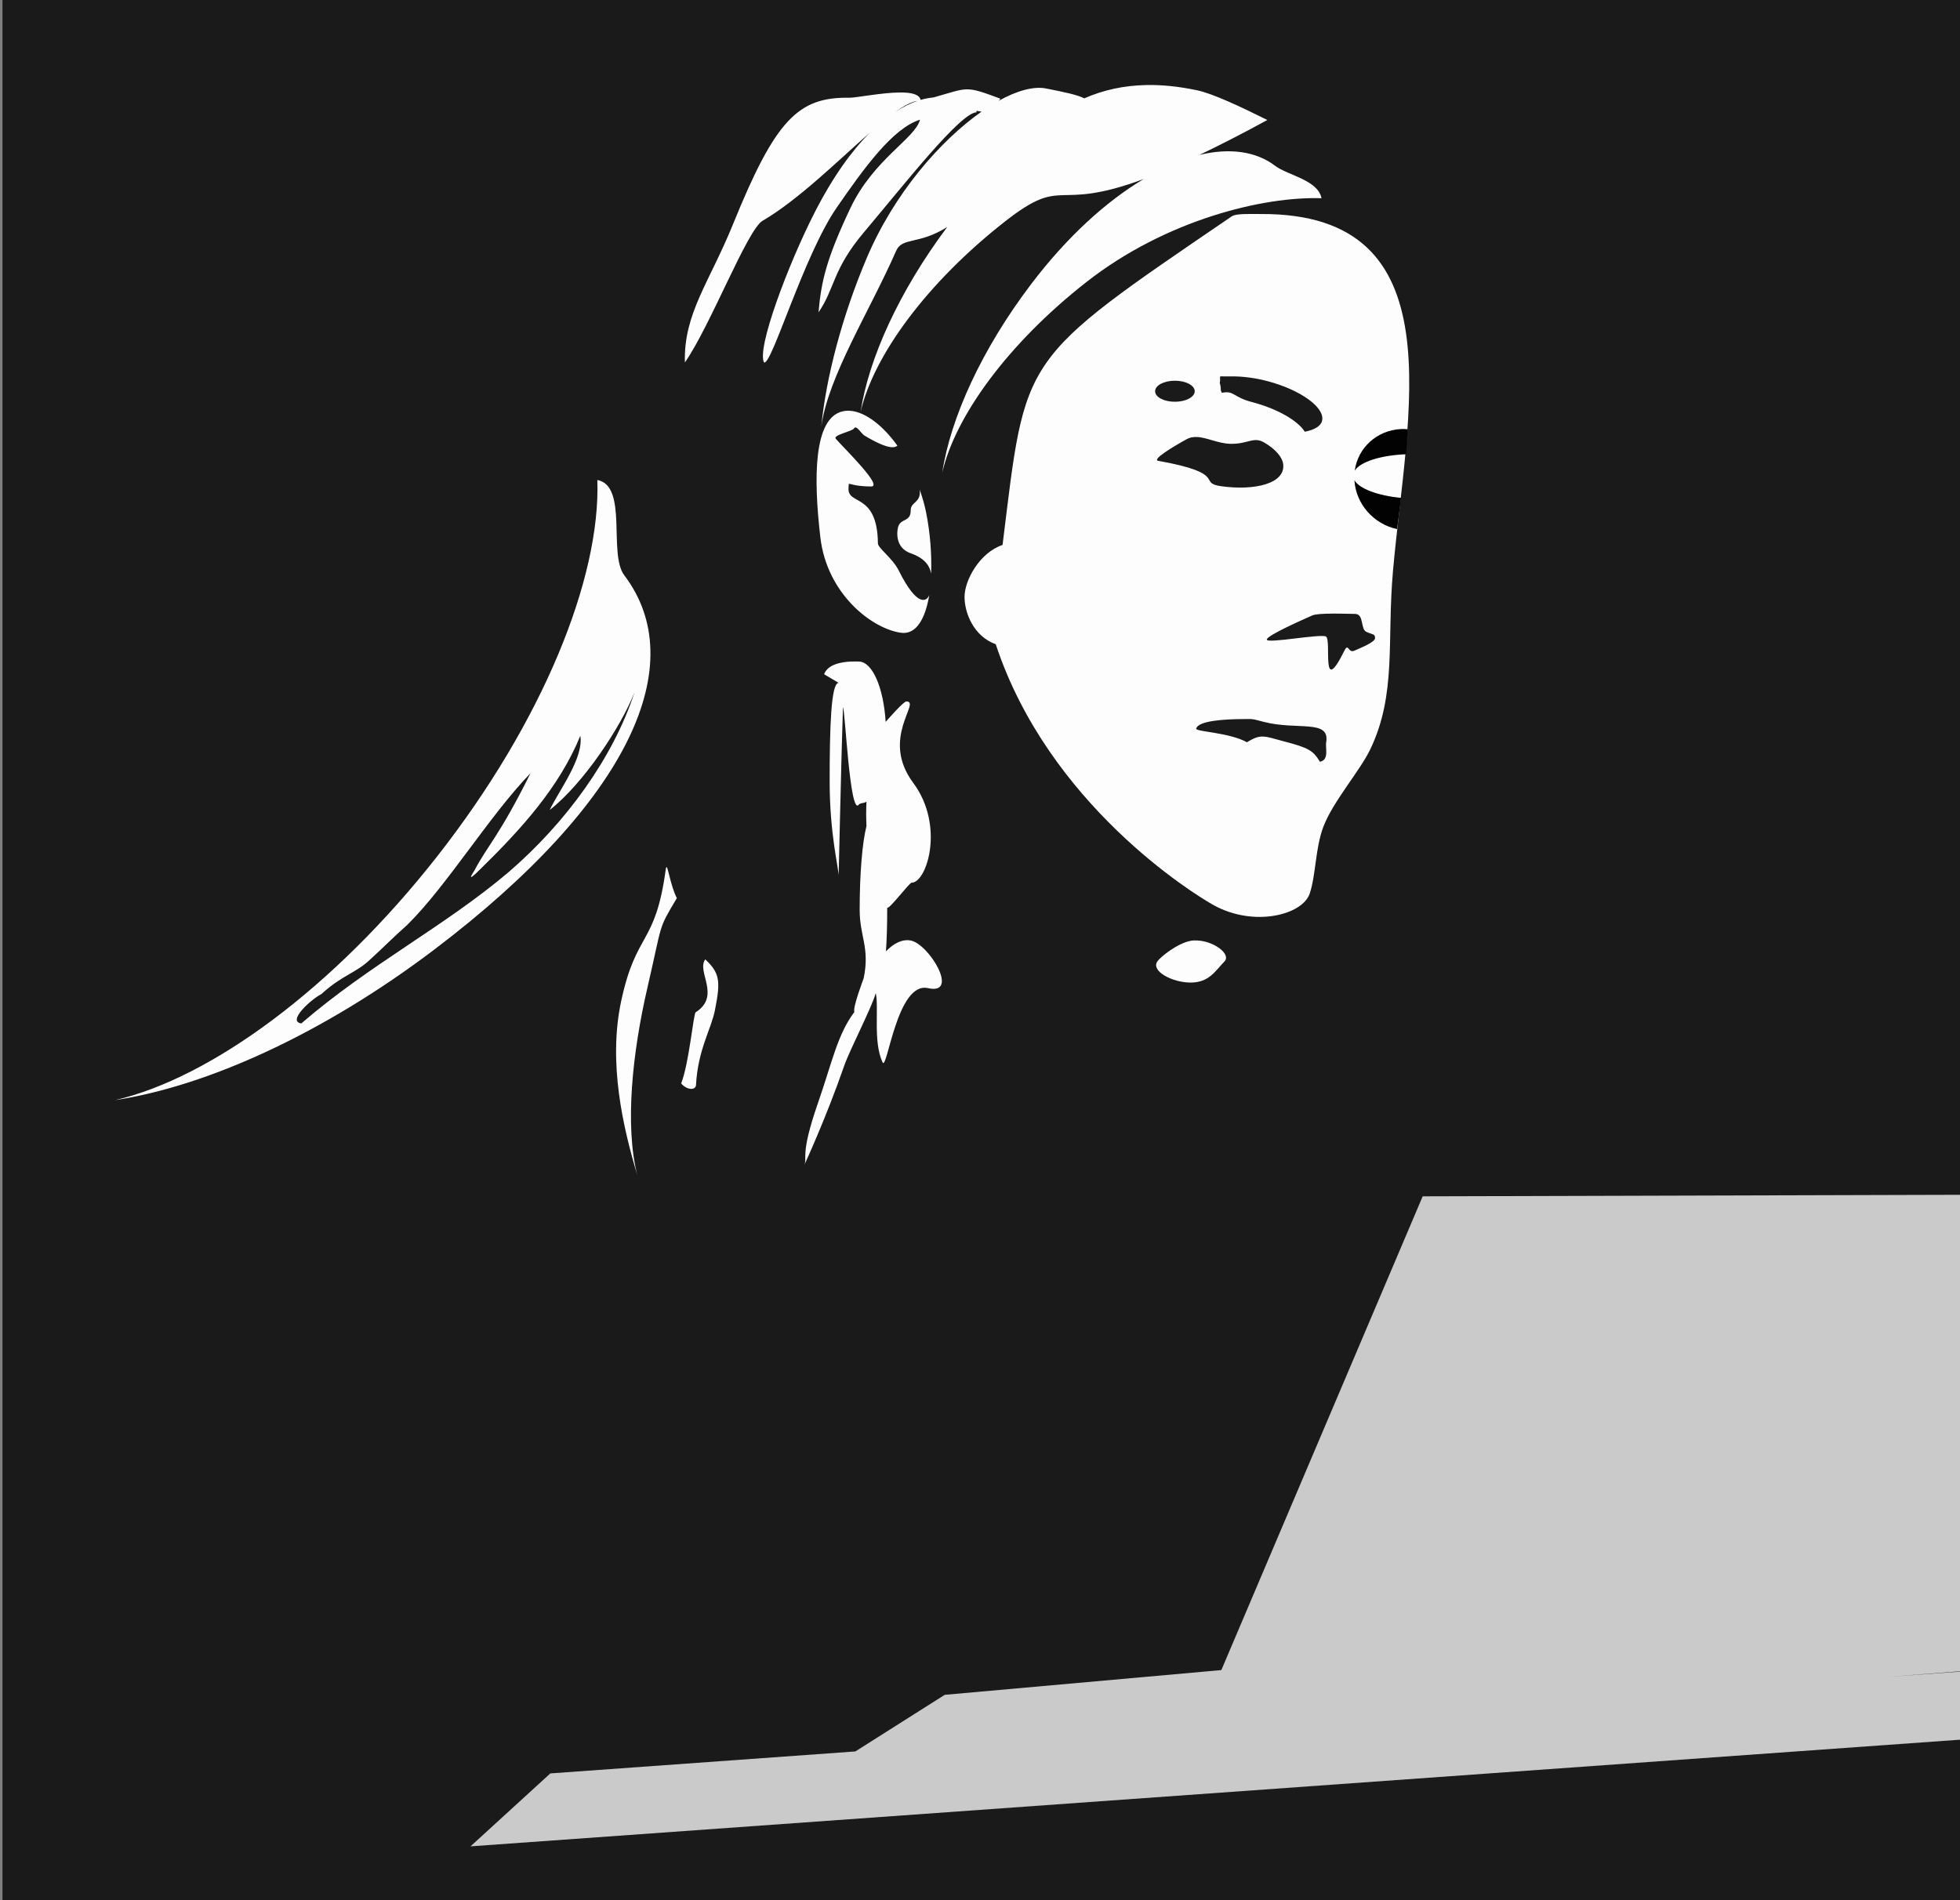 <?xml version="1.0" encoding="UTF-8"?>
<svg version="1.1" viewBox="0 0 198 192" xmlns="http://www.w3.org/2000/svg">
<rect x="0" y="0" width="198" height="192" fill="#808080" stroke="none"/>
<rect x=".252" y="-.45" width="198.14" height="193.03" color="#000000" fill="#1a1a1a" fill-opacity=".99"/>
<g fill-opacity=".99">
<path d="m125.88 21.625c-0.6 0.01-1.19 0.055-1.47 0.25-21.59 14.728-20.74 13.859-23.13 33.187-2.32 0.779-3.842 3.573-3.842 5.25 0 1.633 0.936 3.989 3.152 4.782 5.33 16.145 19.92 25.208 22.03 26.375 4.07 2.236 8.97 0.979 9.69-1.188 0.63-1.881 0.56-4.606 1.38-6.75 0.98-2.573 3.69-5.629 4.75-7.843 2.66-5.605 1.65-10.887 2.28-18 1.41-15.941 6.53-36.15-13.31-36.063-0.32 1e-3 -0.94-0.01-1.53 0zm-2.57 16.406c0.05-0.012 0.15-3e-3 0.28 0 0.19 5e-3 0.45 2e-3 0.88 0 1.03-4e-3 2.27 0.14 3.53 0.469 3.37 0.878 5.86 2.677 5.56 4-0.13 0.575-0.79 0.936-1.75 1.125-0.69-1.118-2.77-2.329-5.34-3-1.92-0.498-1.79-1.187-3.03-0.937-0.22-0.347-0.01-0.259-0.22-1 0.1-0.466-0.06-0.619 0.09-0.657zm-4.62 0.438c1.1 0 2 0.471 2 1.062 0 0.592-0.9 1.063-2 1.063-1.11 0-2-0.471-2-1.063 0-0.591 0.89-1.062 2-1.062zm-33.002 3.031c-0.195-1e-3 -0.379 0.02-0.563 0.062-2.951 0.683-2.954 6.74-2.25 12.75 0.672 5.735 5.239 9.232 8.156 9.626 1.523 0.205 2.446-1.415 2.844-3.813-0.252 0.665-1.219 1.255-3.063-2.437-0.666-1.335-2.119-2.292-2.124-2.782-0.06-5.222-3.123-3.782-2.969-5.625 0.066-0.788-0.291-0.156 2.281-0.125 1.249 0.015-2.623-3.75-3.562-4.812-0.352-0.398 1.66-0.745 1.843-1.063 0.218-0.379 0.734 0.539 1.031 0.719 2.464 1.487 3.092 1.241 3.344 1.031-1.542-2.144-3.399-3.527-4.968-3.531zm35.192 2.656c1.03 0.023 2.16 0.667 3.46 0.688 1.75 0.028 2.27-0.769 3.38-0.125 1.11 0.643 1.8 1.454 1.9 2.125 0.31 1.999-2.83 2.769-6.28 2.281-2.41-0.341 0.82-1.277-6.34-2.563-0.67-0.119 1.56-1.46 2.88-2.187 0.32-0.182 0.65-0.226 1-0.219zm-27.974 5.313c0.174 1.363-0.906 1.195-0.906 2.093 0 1.25-1.027 0.749-1.281 1.719-0.127 0.485-0.279 2.084 1.281 2.625 1.442 0.501 1.933 1.297 2.062 2.063 0.07-1.913-0.087-4.074-0.5-6.157-0.16-0.811-0.389-1.579-0.656-2.343zm41.684 12.531c0.89-8e-3 1.81 0.031 2.29 0.031 0.94 0 0.53 1.528 1.15 1.813 0.62 0.284 0.88 0.191 0.88 0.625s-1.48 0.997-2.1 1.281-0.58-0.847-1 0c-2.43 4.892-1.25-1.153-1.87-1.438-0.62-0.284-5.97 0.747-5.97 0.313s3.97-2.153 4.59-2.437c0.31-0.143 1.15-0.18 2.03-0.188zm-9 10.656c1.04-4e-3 0.8-0.048 2.07 0.282 3.37 0.878 6.72-0.295 6.31 2.062-0.1 0.581 0.33 1.78-0.63 1.969-0.69-1.119-1.08-1.392-3.65-2.063-1.92-0.498-2.28-0.812-3.72 0.094-1.81-1.003-5.2-1.062-5.13-1.375 0.19-0.827 3.03-0.961 4.75-0.969zm-4.59 22.375c-0.24-0.013-0.49-0.011-0.72 0.031-1.3 0.238-3.04 1.598-3.37 2.094-0.65 0.965 1.5 2.125 3.37 2.125 1.88 0 2.5-1.201 3.41-2.125 0.71-0.727-1.01-2.031-2.69-2.125z" color="#000000" fill="#fff"/>
<path d="m141.48 43.354c-2.407 0.142-4.311 1.901-4.625 4.21 0.541-0.9 2.606-1.561 5.188-1.664 0.075-0.848 0.117-1.689 0.156-2.521-0.064-0.005-0.123-0.023-0.188-0.025-0.181-0.007-0.355-0.01-0.531 0zm-4.656 5.168c0.139 2.402 1.945 4.433 4.312 4.941 0.129-1.047 0.273-2.084 0.406-3.151-2.362-0.238-4.216-0.925-4.719-1.79z" color="#000000"/>
</g>
<path d="m115.75 8.594c-2.18 0.051-4.23 0.472-6.22 1.344-0.66-0.349-1.94-0.621-3.87-1-1.25-0.244-2.94 0.228-4.78 1.25 0.06-0.078 0.12-0.13 0.18-0.219-3.602-1.333-3.176-1.135-6.748-0.125-0.41 0.041-0.852 0.115-1.312 0.25-0.118-0.567-0.939-0.752-2.031-0.75-1.891 0.004-4.495 0.542-5.157 0.531-5.172-0.084-7.472 2.205-11.75 12.75-2.406 5.932-5.01 9.056-4.874 14 2.582-3.708 6.3-13.411 7.843-14.313 3.625-2.117 7.612-6.075 10.844-8.906-1.805 1.801-3.71 4.402-5.594 8.094-2.671 5.234-5.869 13.753-5.093 15.125 0.768 0.321 3.998-10.82 7.343-15.656 2.694-3.896 5.637-8.01 8.407-8.875-0.464 1.884-4.688 3.984-7.032 8.937-2.383 5.038-2.948 7.352-3.218 10.531 1.672-2.436 1.406-4.317 4.562-8.062 4.218-5.005 9.758-12.102 11.406-12.156-0.074-0.252 0.121-0.09 0.5-0.063-4.162 2.921-8.833 8.269-11.594 14.781-2.498 5.894-4.114 12.094-4.593 17.032 0.711-5.11 4.856-11.581 7.562-17.75 0.617-1.407 2.266-0.582 5.157-2.406-4.856 6.501-7.928 13.277-8.75 18.687 1.314-5.702 6.687-13.055 14.592-19.25 6.1-4.775 4.81-0.879 14-4.281-3.74 2.232-7.69 5.77-11.37 10.625-5.01 6.605-8.136 13.525-8.972 19.031 1.314-5.702 6.652-13.055 14.562-19.25 8.03-6.294 17.89-8.672 23.75-8.469-0.35-1.845-3.42-2.318-4.69-3.281-1.94-1.476-4.62-1.827-7.65-1.094 1.98-0.945 4.22-2.084 6.87-3.531-2.7-1.345-5.53-2.671-7.09-3-1.83-0.387-3.56-0.569-5.19-0.531zm-23.062 1.594c-0.708 0.237-1.457 0.616-2.25 1.124 0.876-0.622 1.642-1.031 2.25-1.124zm-32.344 38.312c0.344 9.918-5.504 24.404-16.156 38-10.485 13.382-22.913 22.43-32.563 24.66 9.319-1.42 21.039-6.72 32.219-15.191 19.875-15.064 25.973-28.932 19.218-37.844-1.629-2.149 0.404-9.039-2.718-9.625zm25.594 18.344c-0.98 0.05-2.31 0.287-2.688 1.281-0.018-5e-3 1.487 0.875 1.469 0.875-0.773 0-0.907 4.547-0.907 9.938 0 5.39 0.921 8.79 0.907 9.562-0.016 0.874 0.286-12.777 0.437-17.031 0.213 0.135 0.693 10.987 1.594 9.843 0.173-0.219 0.527-0.113 0.781-0.312-0.015 0.413-0.031 0.822-0.031 1.25 0 0.417 0.017 0.816 0.031 1.219-0.424 1.675-0.687 4.823-0.687 8.469 0 2.695 1.044 3.802 0.406 6.906-2e-3 0.011-1.141 2.996-0.938 3.406-1.711 2.28-2.227 5.01-3.687 9.22-1.844 5.32-1.033 5.46-1.375 6.25 0 0 2.187-4.71 4.031-10.03 0.557-1.61 2.834-5.98 3.188-7.35 0.335 1.5-0.288 4.9 0.687 7 0.455 0.98 1.452-8.212 4.594-7.496 3.234 0.736 0.095-4.463-1.75-4.813-0.849-0.161-1.726 0.286-2.5 1.094 0.088-1.278 0.125-2.675 0.125-4.187v-0.219c0.212 0.181 2.241-2.531 2.469-2.531 1.534 0 3.375-5.771 0.156-10.094-3.362-4.516 0.846-8.219-0.688-8.219-0.287 0-1.832 1.777-2.093 2.063-0.213-3.448-1.336-6.094-2.719-6.094-0.193 0-0.486-0.017-0.812 0zm-21.844 3.125c-2.145 6.555-6.881 13.131-12.719 18.156-6.509 5.517-13.987 9.289-20.937 15.285-1.458-0.21 0.952-2.41 2.031-2.97 2.129-1.944 3.471-2.098 4.937-3.502 1.316-1.192 2.395-2.304 3.719-3.469 3.983-3.906 8.352-11.099 12.469-15.344-3.181 6.399-4.339 7.299-5.656 9.813-0.868 1.322 0.054 0.406 0.656-0.188 3.987-3.91 7.895-8.168 10.031-13.406 0.371 2.251-2.219 5.625-3.094 7.5 3.419-2.675 7.195-8.401 8.563-11.875zm3.218 17.656c-0.021 0.03-0.044 0.119-0.062 0.25-1.059 7.728-2.979 6.167-4.5 13.285-1.338 6.26 0.206 12.81 1.625 17.56-1.269-5-0.492-12.38 1.031-18.939 1.548-6.667 1.02-5.769 2.969-9.031-0.662-1.298-0.909-3.337-1.063-3.125zm3.938 9.313c-0.929 1.204 1.618 3.692-0.969 5.342-0.238 0.15-0.659 5.13-1.469 7.19 0.553 0.67 1.47 0.74 1.5 0.15 0.187-3.54 1.529-5.63 1.907-7.53 0.579-2.915 0.521-3.755-0.969-5.152z" color="#000000" fill="#fff" fill-opacity=".99"/>
<path d="m199.81 120.72-56.09 0.16-20.34 47.87-27.942 2.5-9.032 5.72-30.812 2.22-8.063 7.37 152.19-10.9v-6.88l-9.06 0.66 8.5-0.66v-6.22l0.37-0.03 0.28-41.81z" color="#000000" fill="#ccc" fill-opacity=".99"/>
</svg>
